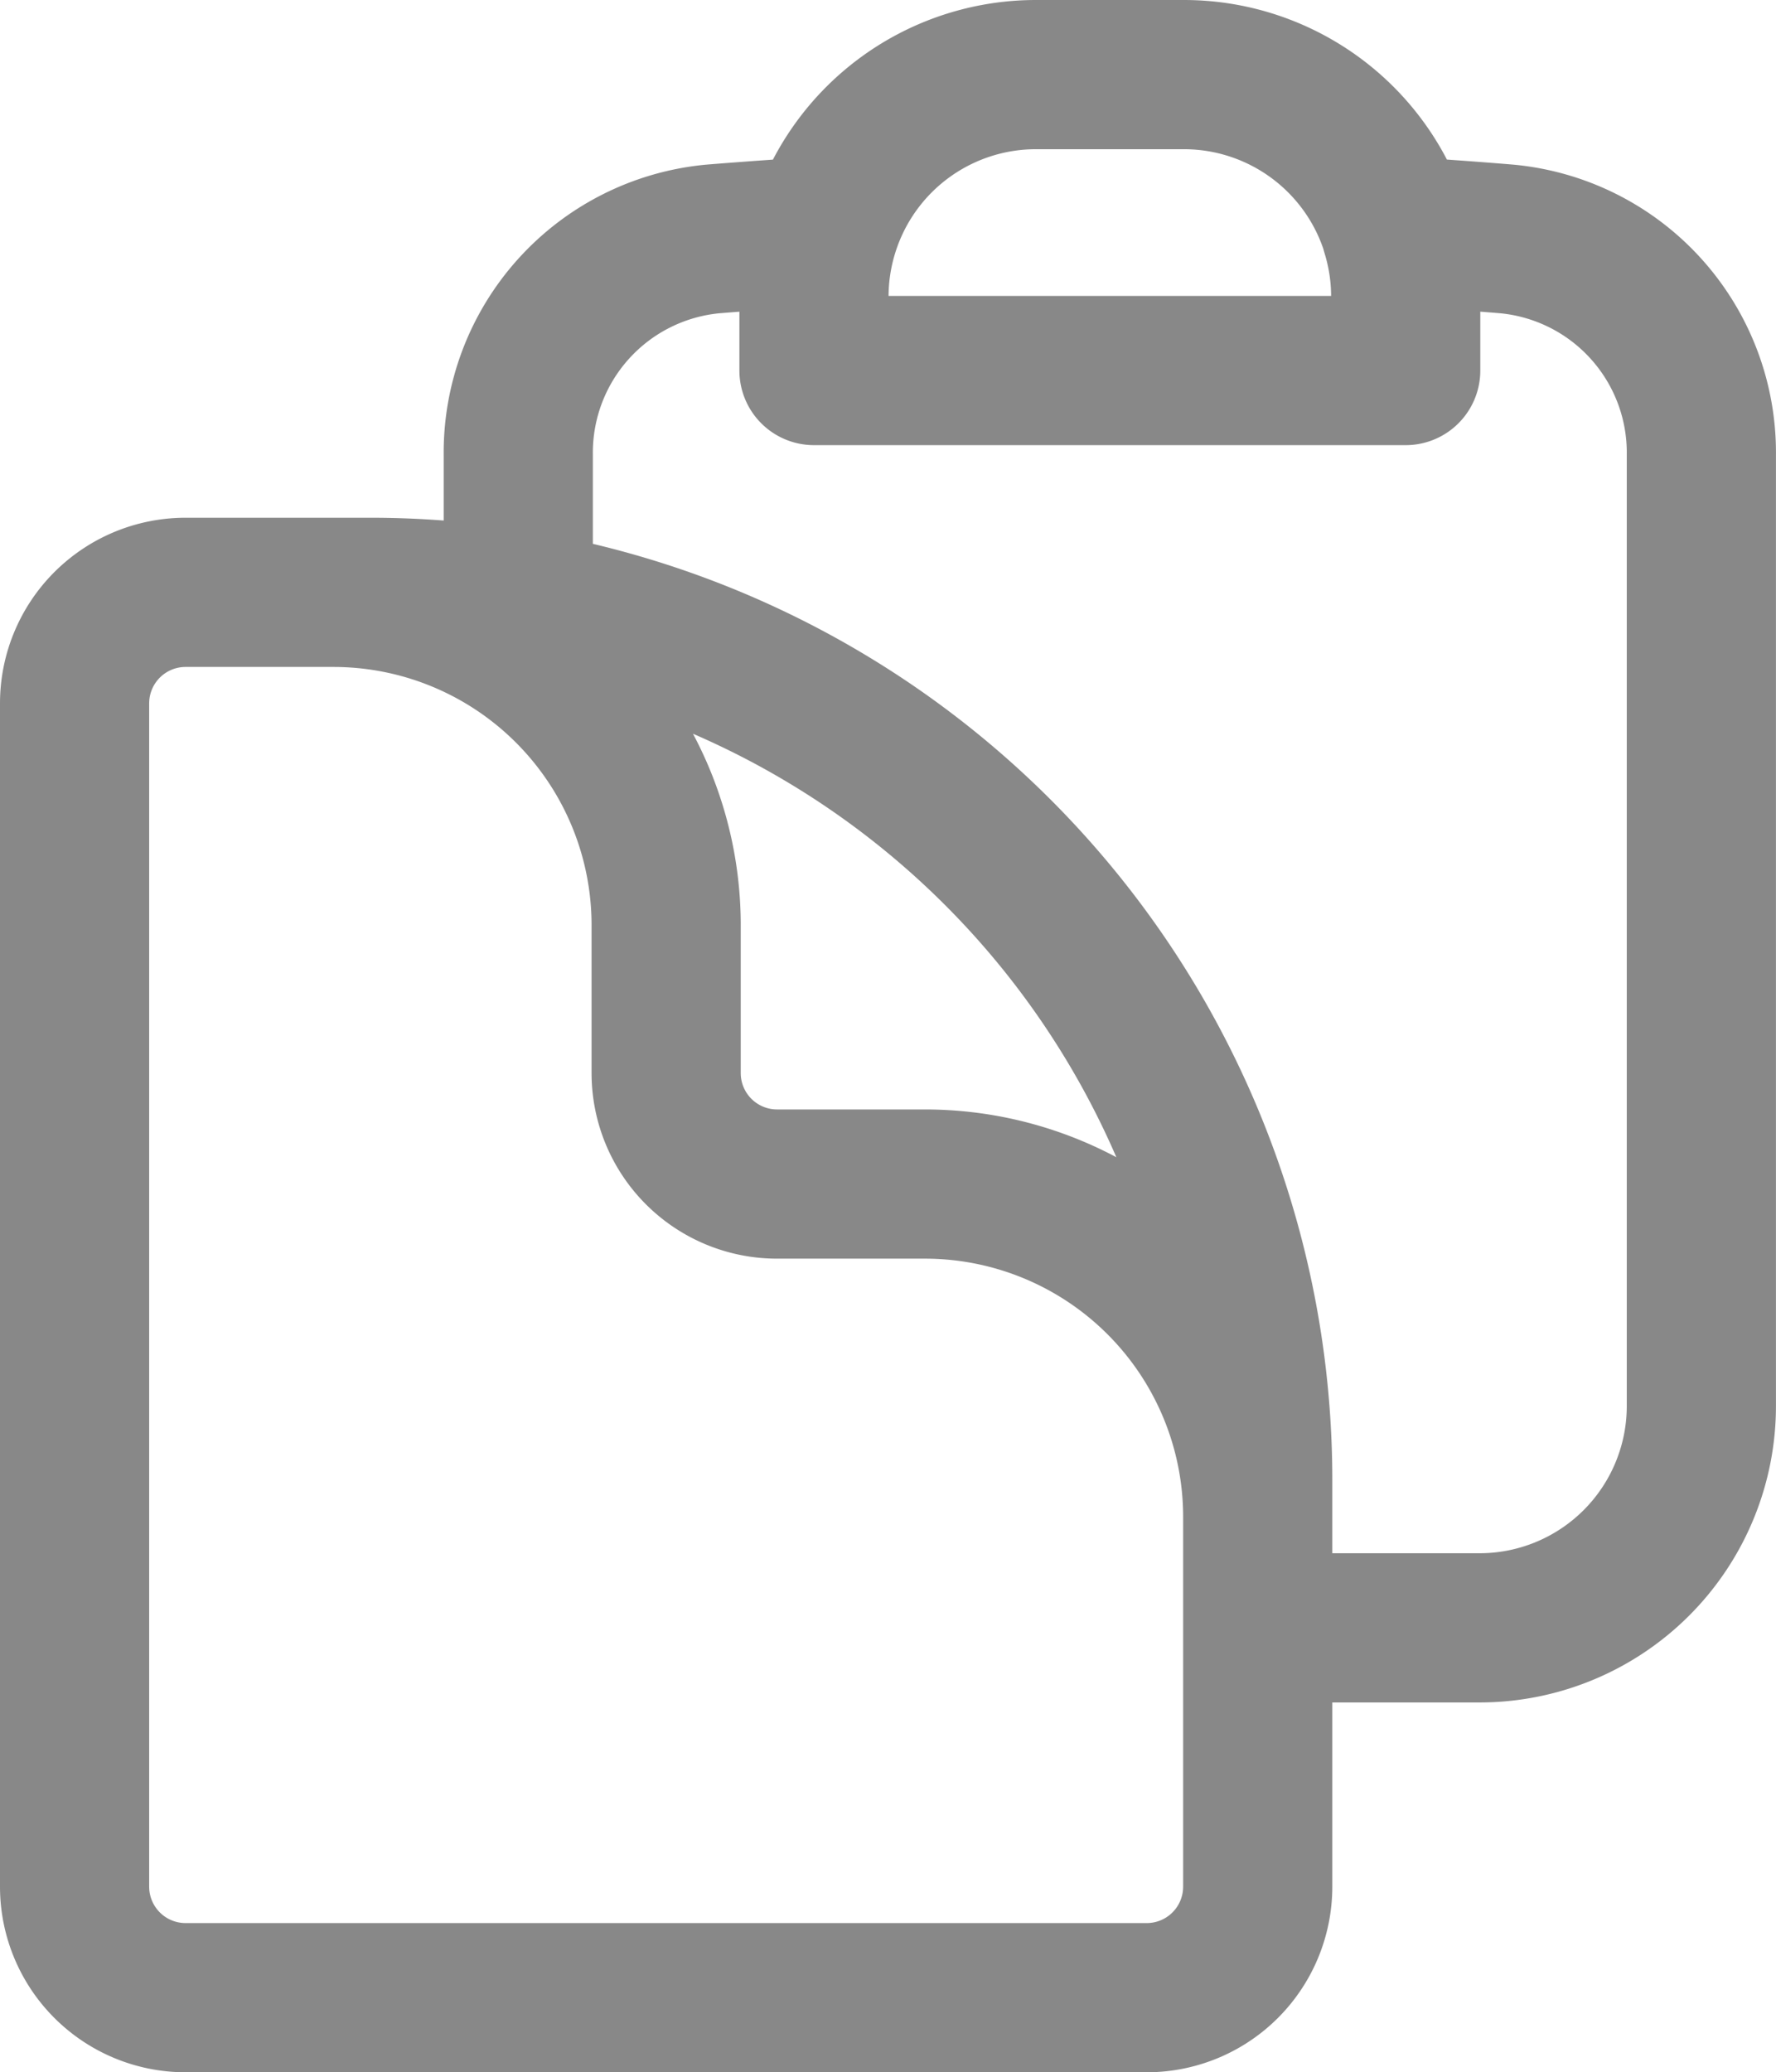 <svg xmlns="http://www.w3.org/2000/svg" width="35.717" height="41.665" viewBox="0 0 35.717 41.665">
  <path id="Path_336" data-name="Path 336" d="M12.673,12.66V9.9a4.316,4.316,0,0,1,3.918-4.346q1.109-.089,2.227-.159M27.544,33.48h4.461a4.461,4.461,0,0,0,4.461-4.461V9.9a4.316,4.316,0,0,0-3.918-4.346q-1.112-.092-2.227-.159M27.544,34.967V31.249a6.692,6.692,0,0,0-6.692-6.692H17.878a2.231,2.231,0,0,1-2.231-2.231V19.352A6.692,6.692,0,0,0,8.955,12.66H6.724m23.6-7.265A4.463,4.463,0,0,0,26.057,2.25H23.083A4.463,4.463,0,0,0,18.82,5.394m11.5,0a4.446,4.446,0,0,1,.2,1.317V8.2h-11.9V6.711a4.446,4.446,0,0,1,.2-1.317M9.7,12.66H5.981A2.232,2.232,0,0,0,3.75,14.891V38.685a2.232,2.232,0,0,0,2.231,2.231H25.313a2.232,2.232,0,0,0,2.231-2.231V30.505A17.846,17.846,0,0,0,9.7,12.66Z" transform="translate(-2.25 -0.75)" fill="none" stroke="#888" stroke-linecap="round" stroke-linejoin="round" stroke-width="3"/>
</svg>
